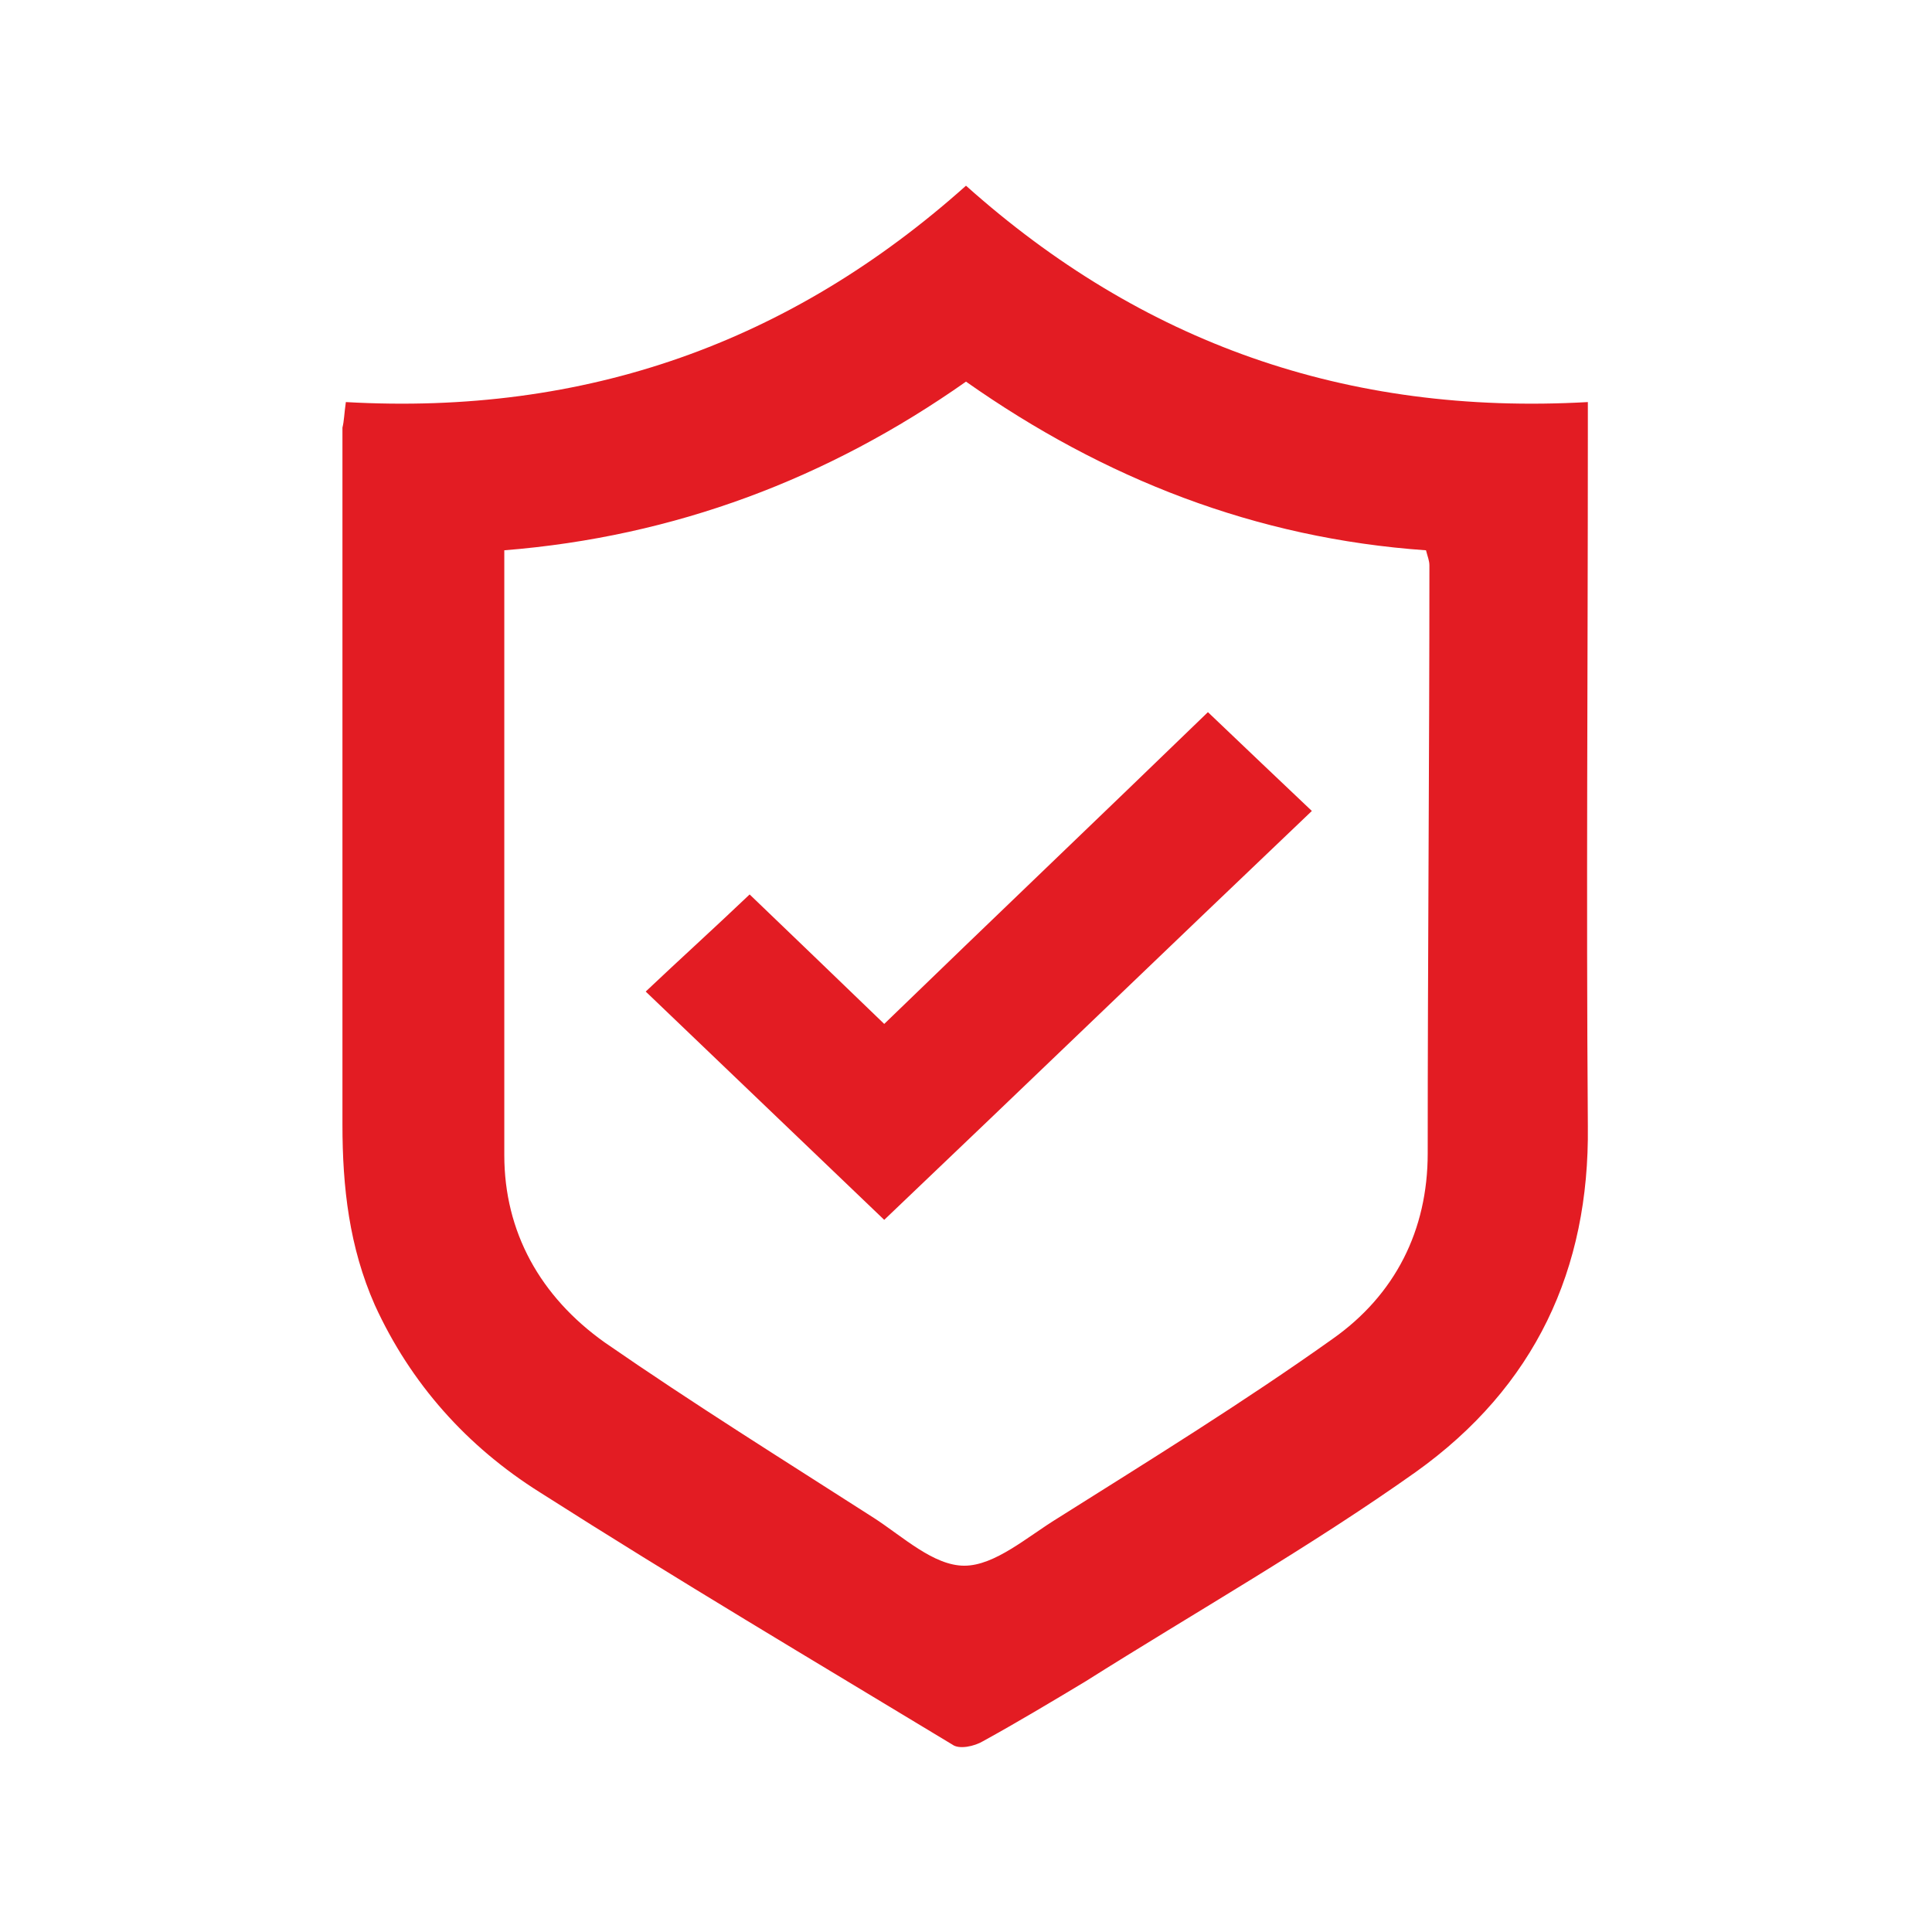 <?xml version="1.0" encoding="utf-8"?>
<!-- Generator: Adobe Illustrator 26.2.0, SVG Export Plug-In . SVG Version: 6.00 Build 0)  -->
<svg version="1.1" id="Layer_1" xmlns="http://www.w3.org/2000/svg" xmlns:xlink="http://www.w3.org/1999/xlink" x="0px" y="0px"
	 viewBox="0 0 113.4 113.4" style="enable-background:new 0 0 113.4 113.4;" xml:space="preserve">
<style type="text/css">
	.st0{fill:#E31C23;}
</style>
<g id="xfpeJZ_1_">
	<g>
		<path class="st0" d="M20.3,23.6c14.1,0.8,26.1-3.5,36.4-12.7C67,20.1,79,24.4,93.2,23.6c0,0.8,0,1.5,0,2.1c0,13.5-0.1,27,0,40.4
			c0.1,8.4-3.1,15.3-10.1,20.3c-6.2,4.4-12.9,8.2-19.4,12.3c-2,1.2-4,2.4-6,3.5c-0.5,0.3-1.4,0.5-1.8,0.2
			c-8.1-4.9-16.2-9.7-24.2-14.8c-4.3-2.7-7.6-6.4-9.7-11c-1.5-3.4-1.9-6.9-1.9-10.6c0-13.6,0-27.3,0-40.9
			C20.2,24.7,20.2,24.3,20.3,23.6z M56.7,22.4c-8.1,5.7-17.1,9.1-27.1,9.9c0,12,0,23.8,0,35.5c0,4.5,2.1,8.3,5.9,11
			c5.2,3.6,10.5,6.9,15.8,10.3c1.7,1.1,3.5,2.8,5.3,2.8c1.8,0,3.7-1.7,5.5-2.8c5.4-3.4,10.9-6.8,16.1-10.5c3.7-2.6,5.6-6.4,5.6-10.9
			c0-11.5,0.1-23,0.1-34.5c0-0.3-0.1-0.5-0.2-0.9C73.7,31.6,64.8,28.1,56.7,22.4z"/>
		<path class="st0" d="M70.9,41.8c2.2,2.1,4.2,4,6.1,5.8c-8.4,8-16.8,16.1-25.1,24c-4.6-4.4-9.3-8.9-14-13.4c1.9-1.8,4-3.7,6.1-5.7
			c2.4,2.3,5.1,4.9,7.9,7.6C58.2,54,64.6,47.9,70.9,41.8z"/>
	</g>
</g>
</svg>
